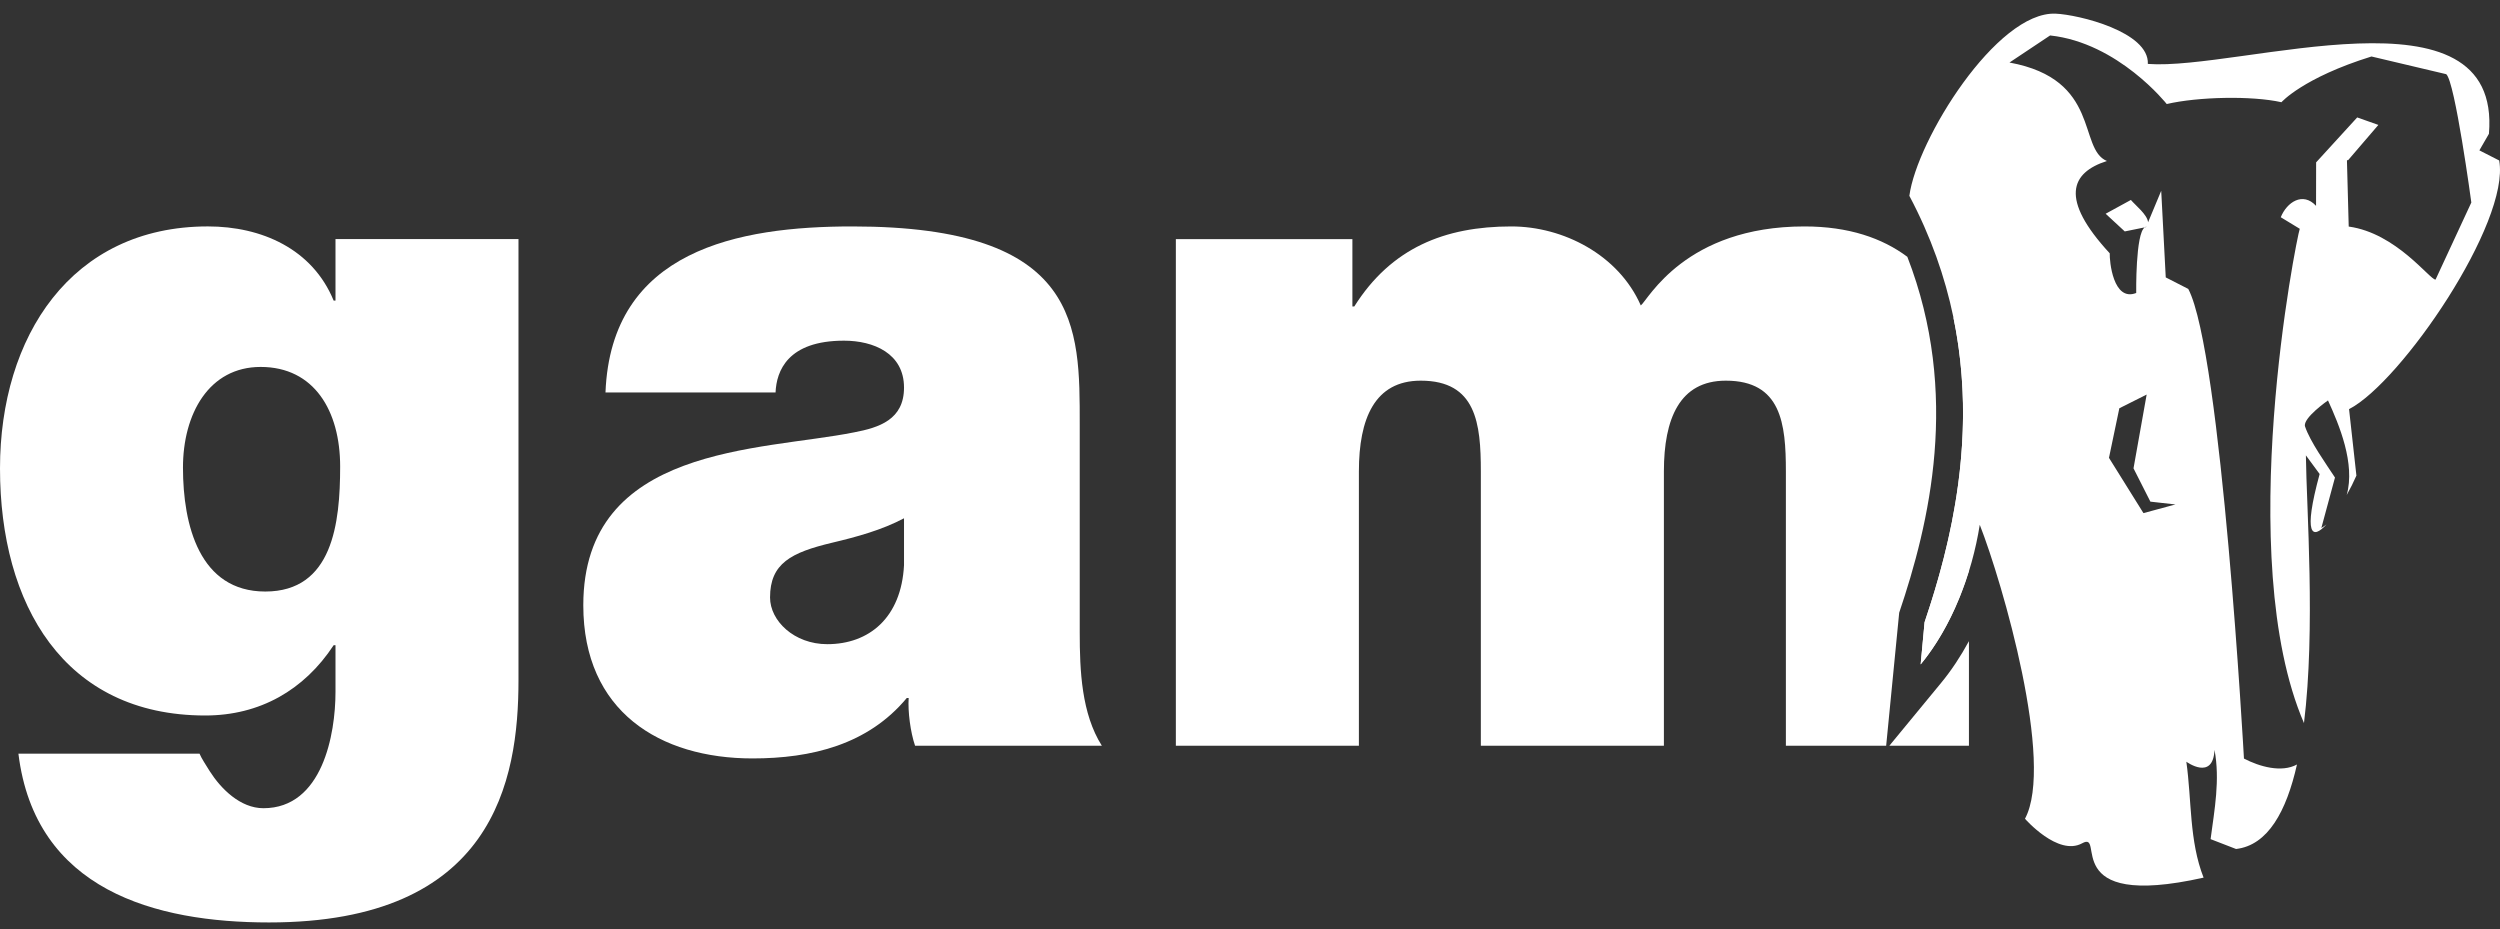 <svg width="958" height="356" viewBox="0 0 958 356" fill="none" xmlns="http://www.w3.org/2000/svg">
<rect x="0" y="0" width="958" height="356" fill="#333333" stroke="none"/>
<path fill-rule="evenodd" clip-rule="evenodd" d="M101.659 226.675C127.478 226.675 130.346 200.514 130.346 178.763C130.346 157.475 120.422 140.61 99.885 140.61C80.049 140.61 70.115 158.613 70.115 179.187C70.115 201.251 76.458 226.675 101.659 226.675ZM198.683 260.686C198.683 299.202 189.112 353.482 103.075 353.482C59.492 353.482 13.465 341.111 7.056 288.803H76.458C77.213 290.624 78.973 293.257 80.368 295.519C84.649 302.252 92.074 309.706 100.939 309.706C123.611 309.706 128.561 281.238 128.561 265.193V247.25H127.854C116.533 264.47 99.522 274.178 78.653 274.178C24.438 274.178 0 231.532 0 179.522C0 129.03 27.264 86.762 79.669 86.762C100.221 86.762 119.709 95.362 127.854 115.185H128.561V91.621H198.683V260.686Z" fill="white"/>
<path fill-rule="evenodd" clip-rule="evenodd" d="M346.419 198.608C337.909 203.109 328.362 205.72 318.822 207.982C303.214 211.715 295.082 215.852 295.082 228.95C295.082 237.863 304.274 246.848 317.012 246.848C332.983 246.848 345.366 236.776 346.419 216.586V198.608ZM413.751 242.384C413.751 257.003 414.441 273.448 422.231 285.767H350.657C348.875 280.56 347.857 272.667 348.201 267.467H347.481C332.62 285.365 310.973 290.631 288.339 290.631C252.913 290.631 223.52 272.667 223.52 231.942C223.52 170.573 291.551 172.85 327.294 165.678C336.872 163.847 346.419 160.828 346.419 148.524C346.419 135.401 334.757 130.545 323.414 130.545C301.818 130.545 297.538 142.179 297.195 150.384H232.023C234.166 95.755 283.005 86.769 326.619 86.769C414.441 86.769 413.751 125.301 413.751 162.688V242.384Z" fill="white"/>
<path fill-rule="evenodd" clip-rule="evenodd" d="M743.789 261.737L724 285.762H754.497V245.686C751.298 251.58 747.707 256.999 743.789 261.737Z" fill="white"/>
<path fill-rule="evenodd" clip-rule="evenodd" d="M737.5 238.443L735.996 254.601C744.296 244.517 750.456 231.858 754.497 218.729V152.622C754.497 142.024 752.675 131.097 748.474 121.258C757.976 166.578 747.708 208.267 737.5 238.443Z" fill="white"/>
<path fill-rule="evenodd" clip-rule="evenodd" d="M722.778 285.76L727.772 234.786C739.305 200.701 751.299 151.033 730.892 98.41C721.304 91.24 708.408 86.769 691.457 86.769C645.765 86.769 631.588 114.822 628.755 117.06C620.245 97.631 599.006 86.769 579.153 86.769C553.661 86.769 533.111 94.984 518.958 117.447H518.238V91.628H450.586V285.76H520.729V180.637C520.729 160.465 526.738 145.871 544.433 145.871C565.717 145.871 567.46 162.303 567.46 180.637V285.76H637.606V180.637C637.606 160.465 643.614 145.871 661.331 145.871C682.591 145.871 684.351 162.303 684.351 180.637V285.76H722.778Z" fill="white"/>
<path fill-rule="evenodd" clip-rule="evenodd" d="M812.13 156.449L822.598 151.197L817.561 179.471L824.027 192.229L833.63 193.307L821.37 196.624L808.158 175.441L812.13 156.449ZM957.691 61.495L950.097 57.62L953.759 51.275C958.773 -7.936 858.307 27.16 823.054 24.495C823.61 12.186 796.492 5.608 787.731 5.237C765.136 4.262 734.47 53.678 731.666 75.048C764.823 137.525 751.109 198.217 737.5 238.444L735.996 254.601C747.992 240.029 755.631 220.094 758.646 201.095C767.402 223.455 787.361 292.51 775.973 313.745C775.973 313.745 788.62 328.236 797.883 323.147C807.146 318.045 788.164 348.915 844.416 336.307C838.861 322.143 839.904 306.762 837.802 291.884C837.802 291.884 848.039 299.374 848.603 287.353C850.751 298.816 848.611 310.182 847.096 321.556L856.862 325.336C869.045 323.898 876.153 310.942 880.202 292.949C874.291 296.192 865.801 293.768 859.883 290.679C859.883 290.679 851.284 134.885 838.544 110.716L829.914 106.299L828.176 73.108L823.146 85.173C822.845 82.213 818.302 78.695 816.556 76.619L806.884 81.907L814.208 88.684L821.887 87.123C822.065 86.936 822.374 86.87 822.668 86.936L821.887 87.123C818.287 89.375 818.596 112.273 818.596 112.273C809.704 115.745 808.336 99.91 808.452 97.068C789.099 76.142 793.526 66.116 807.37 61.698C796.16 57.019 805.238 30.419 770.031 23.962L785.599 13.585C811.759 16.404 830.293 39.865 830.293 39.865C842.183 37.091 862.873 36.614 874.245 39.174C874.245 39.174 882.504 29.808 908.748 21.646L937.388 28.423C940.741 31.117 947.014 77.601 947.014 77.601L933.301 107.147C931.153 107.273 918.305 89.332 900.026 86.817L899.362 62.001V61.393H899.786L911.391 47.868L903.279 44.998L887.541 62.217L887.51 78.879C882.45 73.375 876.3 77.482 873.99 83.245L881.268 87.673C880.047 90.988 855.51 213.543 882.882 277.089C887.34 241.057 883.848 194.743 883.616 174.495L888.885 181.643C882.45 205.251 886.027 206.943 891.52 200.96C890.894 201.435 890.245 201.898 889.534 202.337L894.765 182.991C891.45 177.916 885.247 169.28 883.292 163.427C882.28 160.251 892.084 153.442 892.084 153.442C896.341 162.726 902.63 177.678 899.253 189.695C900.644 187.225 901.927 184.674 902.977 182.254L900.157 156.783C920.082 146.542 961.987 85.253 957.691 61.495Z" fill="white"/>
</svg>
